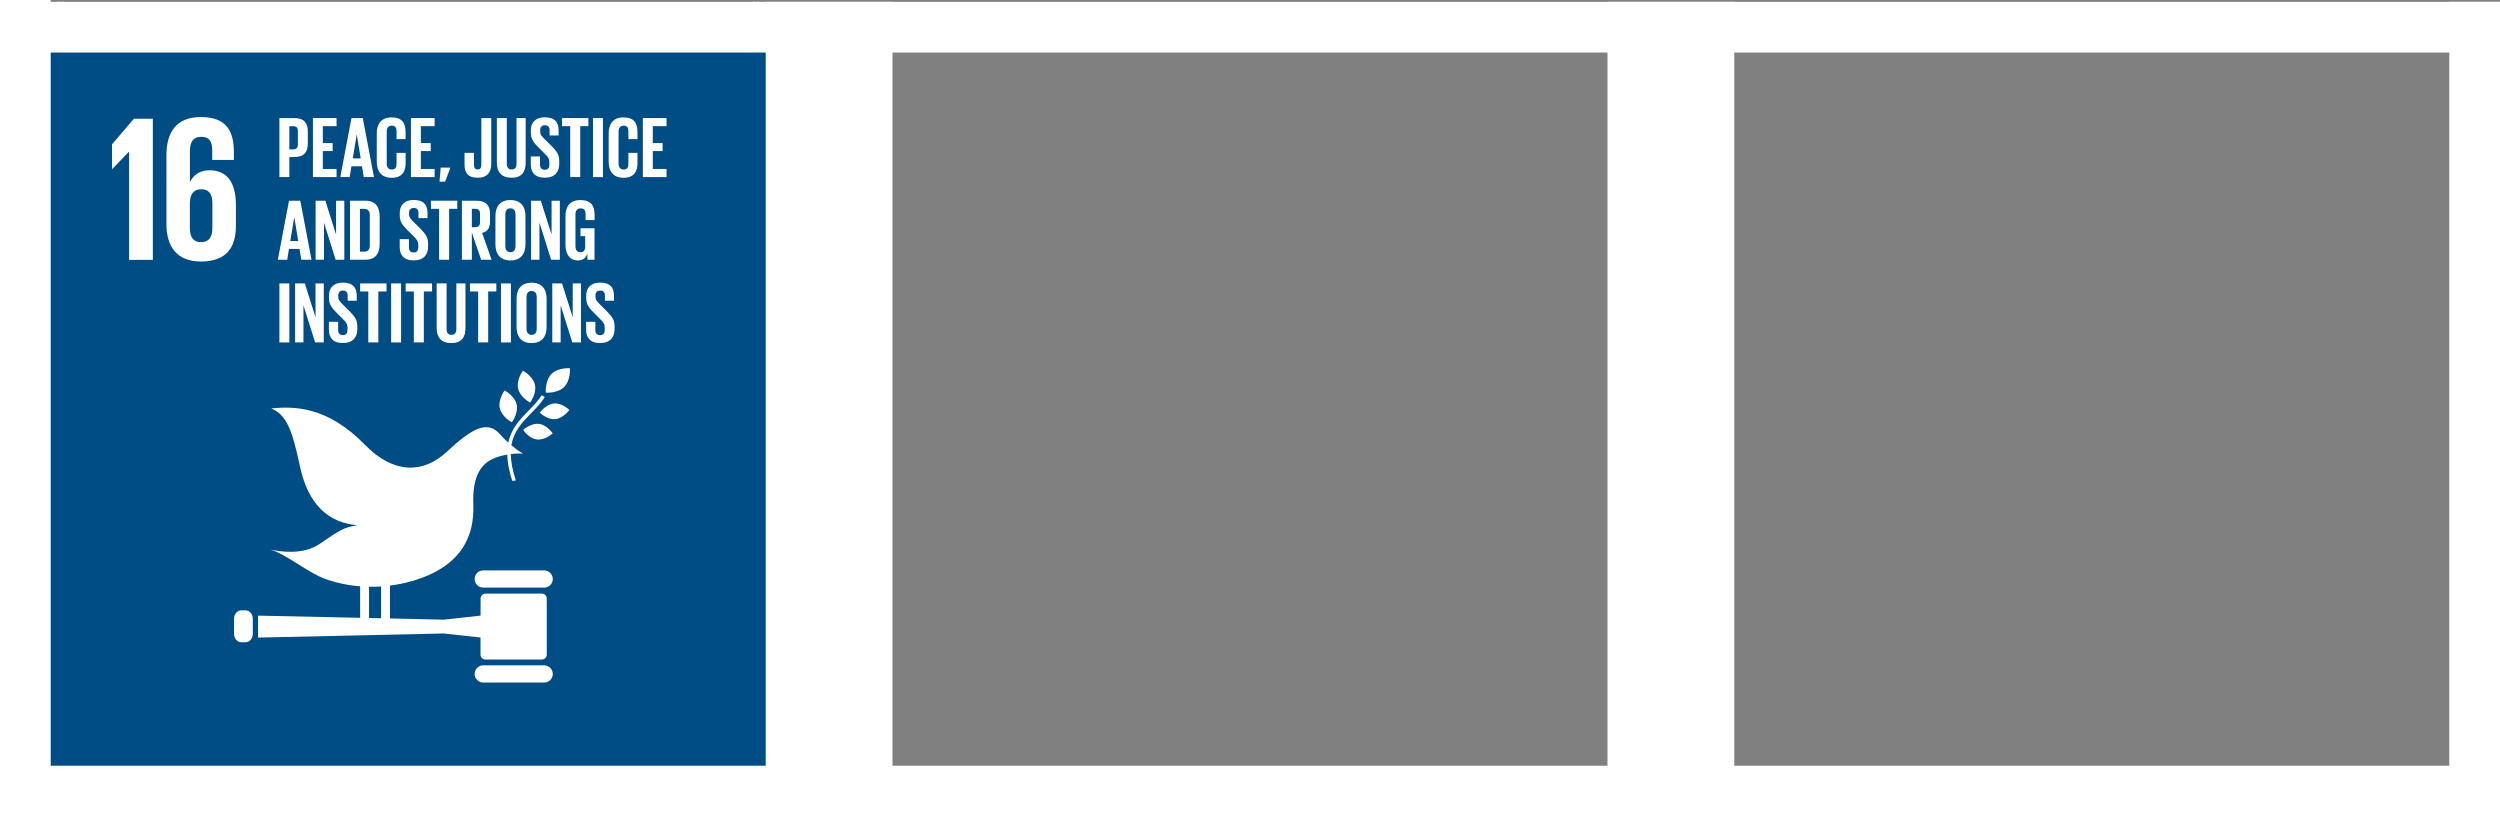 <?xml version="1.0" encoding="utf-8"?>
<!-- Generator: Adobe Illustrator 21.0.0, SVG Export Plug-In . SVG Version: 6.00 Build 0)  -->
<svg version="1.0" id="Ebene_1" xmlns="http://www.w3.org/2000/svg" xmlns:xlink="http://www.w3.org/1999/xlink" x="0px" y="0px"
	 viewBox="0 0 493 161" style="enable-background:new 0 0 493 161;" xml:space="preserve">
<rect x="0" y="0" width="493" height="161" fill="#808080" stroke="none"/>
<style type="text/css">
	.Schlagschatten{fill:none;}
	.st0{clip-path:url(#SVGID_2_);fill:#004C84;}
	.st1{clip-path:url(#SVGID_2_);}
	.st2{clip-path:url(#SVGID_4_);fill:#FFFFFF;}
	.st3{clip-path:url(#SVGID_2_);fill:none;stroke:#FFFFFF;stroke-width:1.25;stroke-miterlimit:10;}
	.st4{clip-path:url(#SVGID_2_);fill:none;stroke:#000000;stroke-width:0.25;stroke-miterlimit:10;}
	.st5{fill:#FFFFFF;}
</style>
<g>
	<g>
		<defs>
			<rect id="SVGID_1_" y="0.36" width="161" height="161"/>
		</defs>
		<clipPath id="SVGID_2_">
			<use xlink:href="#SVGID_1_"  style="overflow:visible;"/>
		</clipPath>
		<rect x="6.92" y="7.28" class="st0" width="147.16" height="147.16"/>
		<rect x="11.78" y="12.14" class="st0" width="137.43" height="137.43"/>
		<g class="st1">
			<defs>
				<rect id="SVGID_3_" x="5.14" y="5.5" width="150.72" height="150.72"/>
			</defs>
			<clipPath id="SVGID_4_">
				<use xlink:href="#SVGID_3_"  style="overflow:visible;"/>
			</clipPath>
			<path class="st2" d="M103.12,73.11c0,0-1.34,1.78-0.95,3.51c0.39,1.74,2.37,2.77,2.37,2.77s1.34-1.78,0.95-3.51
				C105.1,74.14,103.12,73.11,103.12,73.11"/>
			<path class="st2" d="M100.93,83.28c0,0,1.34-1.78,0.95-3.52c-0.39-1.74-2.37-2.76-2.37-2.76s-1.34,1.78-0.95,3.51
				C98.96,82.24,100.93,83.28,100.93,83.28"/>
			<path class="st2" d="M106.44,81.37c0,0,1.42,1.43,3.03,1.28c1.61-0.14,2.81-1.8,2.81-1.8s-1.41-1.43-3.03-1.28
				C107.64,79.71,106.44,81.37,106.44,81.37"/>
			<path class="st2" d="M108.76,73.74c-1.31,1.33-1.13,3.69-1.13,3.69s2.31,0.2,3.63-1.13c1.31-1.33,1.13-3.68,1.13-3.68
				S110.07,72.42,108.76,73.74"/>
			<path class="st2" d="M105.87,86.66c1.61,0.19,3.12-1.19,3.12-1.19s-1.09-1.69-2.7-1.88c-1.61-0.19-3.12,1.19-3.12,1.19
				S104.26,86.47,105.87,86.66"/>
			<path class="st2" d="M107.3,112.48H95.3c-0.94,0-1.7,0.76-1.7,1.7c0,0.94,0.76,1.7,1.7,1.7h12.01c0.94,0,1.7-0.76,1.7-1.7
				C109,113.24,108.24,112.48,107.3,112.48"/>
			<path class="st2" d="M107.3,131.2H95.3c-0.94,0-1.7,0.76-1.7,1.7c0,0.94,0.76,1.7,1.7,1.7h12.01c0.94,0,1.7-0.76,1.7-1.7
				C109,131.96,108.24,131.2,107.3,131.2"/>
			<path class="st2" d="M53.31,108.36c-0.28-0.09-0.56-0.16-0.83-0.21C52.48,108.14,52.78,108.24,53.31,108.36"/>
			<path class="st2" d="M106.86,117.06H95.74c-0.53,0-0.97,0.43-0.97,0.97v3.37l-7.26,0.8l-10.61-0.24v-6.48
				c1.41-0.18,2.82-0.46,4.22-0.86c10.21-2.88,12.44-9.24,12.22-15.09c-0.22-5.95,1.68-8.26,4.42-9.29c0.78-0.29,1.56-0.48,2.27-0.6
				c0.03,1.46,0.33,3.16,0.98,5.18c0.24-0.01,0.48-0.03,0.72-0.06c-0.69-2.07-0.98-3.77-1-5.23c1.41-0.17,2.42-0.07,2.42-0.07
				s-0.96-0.51-2.3-1.64c0.46-2.82,2.14-4.55,3.87-6.32c0.95-0.97,1.93-1.98,2.71-3.18l-0.6-0.39c-0.73,1.14-1.69,2.12-2.62,3.07
				c-1.69,1.73-3.39,3.49-3.97,6.29c-0.55-0.49-1.14-1.08-1.75-1.76c-2.52-2.82-5.76-0.75-10.38,3.56
				c-4.63,4.3-10.44,4.45-16.12-1.36c-7.49-7.67-14.03-7.63-18.52-7.19c3.07,1.31,4.14,4.17,5.69,11.46
				c1.63,7.64,5.73,11.1,11.34,11.58c-2.6,0.42-3.28,0.78-7.46,3.67c-3.27,2.25-7.86,1.54-9.72,1.12c3.42,1.07,7.47,4.65,11.09,5.9
				c2.11,0.73,4.34,1.18,6.61,1.36v6.2l-20.13-0.43v4.33l36.61-0.81l7.26,0.8v3.37c0,0.53,0.43,0.97,0.97,0.97h11.12
				c0.53,0,0.97-0.44,0.97-0.97v-11.04C107.83,117.5,107.39,117.06,106.86,117.06 M72.77,115.71c0.79,0.01,1.59-0.01,2.38-0.06v6.27
				l-2.38-0.05V115.71z"/>
			<path class="st2" d="M49.85,125c0,0.91-0.64,1.65-1.42,1.65h-0.86c-0.78,0-1.42-0.74-1.42-1.65v-2.99c0-0.91,0.64-1.65,1.42-1.65
				h0.86c0.78,0,1.42,0.74,1.42,1.65V125z"/>
			<polygon class="st2" points="22.09,28.46 22.09,33.34 22.13,33.34 25.42,29.93 25.46,29.93 25.46,51.24 30.14,51.24 30.14,23.41 
				26.4,23.41 			"/>
			<path class="st2" d="M46.52,44.55v-4.11c0-4.56-1.81-6.86-5.17-6.86c-1.97,0-3.16,0.9-3.86,2.26h-0.04v-5.99
				c0-1.68,0.53-2.87,2.22-2.87c1.68,0,2.18,0.99,2.18,2.71v1.85h4.27v-1.48c0-4.11-1.35-6.98-6.53-6.98
				c-4.93,0-6.77,3.16-6.77,7.51v13.55c0,4.31,1.89,7.43,6.82,7.43C44.59,51.57,46.52,48.86,46.52,44.55 M41.88,44.96
				c0,1.77-0.66,2.79-2.26,2.79c-1.56,0-2.18-1.07-2.18-2.79v-5.09c0.08-1.56,0.74-2.55,2.22-2.55c1.6,0,2.22,0.99,2.22,2.79V44.96z
				"/>
			<path class="st2" d="M55.1,23.28H58c1.97,0,2.7,0.98,2.7,2.61v2.45c0,1.63-0.72,2.63-2.7,2.63h-0.94v3.95H55.1V23.28z
				 M57.06,24.88v4.58h0.72c0.67,0,0.96-0.33,0.96-0.96v-2.68c0-0.64-0.29-0.94-0.96-0.94H57.06z"/>
			<polygon class="st2" points="61.71,23.28 66.37,23.28 66.37,24.88 63.66,24.88 63.66,28.21 65.6,28.21 65.6,29.79 63.66,29.79 
				63.66,33.32 66.37,33.32 66.37,34.92 61.71,34.92 			"/>
			<path class="st2" d="M67.11,34.92l2.2-11.64h2.23l2.21,11.64h-2.01l-0.36-2.13h-2.08l-0.34,2.13H67.11z M69.57,31.23h1.56
				l-0.77-4.67h-0.02L69.57,31.23z"/>
			<path class="st2" d="M74.3,31.92v-5.63c0-1.82,0.86-3.14,2.92-3.14c2.16,0,2.76,1.2,2.76,2.92v1.37H78.2v-1.53
				c0-0.72-0.24-1.13-0.94-1.13c-0.7,0-1,0.5-1,1.2v6.25c0,0.7,0.29,1.2,1,1.2c0.7,0,0.94-0.45,0.94-1.13v-2.15h1.79v2.01
				c0,1.66-0.69,2.9-2.76,2.9C75.16,35.06,74.3,33.72,74.3,31.92"/>
			<polygon class="st2" points="81.04,23.28 85.71,23.28 85.71,24.88 83,24.88 83,28.21 84.94,28.21 84.94,29.79 83,29.79 83,33.32 
				85.71,33.32 85.71,34.92 81.04,34.92 			"/>
			<polygon class="st2" points="88.77,33.2 87.77,35.83 86.67,35.83 86.91,33.05 88.77,33.05 			"/>
			<path class="st2" d="M96.88,23.28v8.99c0,1.68-0.74,2.78-2.7,2.78c-2.02,0-2.57-1.12-2.57-2.59v-2.32h1.85v2.35
				c0,0.58,0.21,0.93,0.72,0.93c0.53,0,0.74-0.34,0.74-0.94v-9.2H96.88z"/>
			<path class="st2" d="M103.66,23.28v8.8c0,1.8-0.77,2.97-2.76,2.97c-2.06,0-2.92-1.17-2.92-2.97v-8.8h1.96v8.99
				c0,0.69,0.27,1.15,0.96,1.15c0.69,0,0.96-0.46,0.96-1.15v-8.99H103.66z"/>
			<path class="st2" d="M104.67,32.41v-1.56h1.82v1.6c0,0.65,0.29,1.03,0.96,1.03c0.62,0,0.89-0.41,0.89-1.03V32
				c0-0.67-0.27-1.08-0.88-1.65l-1.15-1.15c-1.12-1.1-1.63-1.77-1.63-3.11v-0.4c0-1.44,0.84-2.56,2.75-2.56
				c1.96,0,2.73,0.96,2.73,2.64v0.94h-1.78v-1.01c0-0.67-0.31-1-0.93-1c-0.55,0-0.93,0.31-0.93,0.96v0.24
				c0,0.65,0.36,1.03,0.93,1.58l1.25,1.24c1.06,1.08,1.58,1.73,1.58,3.02v0.57c0,1.6-0.86,2.73-2.85,2.73
				C105.45,35.06,104.67,33.94,104.67,32.41"/>
			<polygon class="st2" points="110.83,23.28 116.03,23.28 116.03,24.88 114.42,24.88 114.42,34.92 112.45,34.92 112.45,24.88 
				110.83,24.88 			"/>
			<rect x="116.94" y="23.28" class="st2" width="1.96" height="11.64"/>
			<path class="st2" d="M120.03,31.92v-5.63c0-1.82,0.86-3.14,2.92-3.14c2.16,0,2.76,1.2,2.76,2.92v1.37h-1.79v-1.53
				c0-0.72-0.24-1.13-0.94-1.13c-0.7,0-1,0.5-1,1.2v6.25c0,0.7,0.29,1.2,1,1.2c0.7,0,0.94-0.45,0.94-1.13v-2.15h1.79v2.01
				c0,1.66-0.69,2.9-2.76,2.9C120.89,35.06,120.03,33.72,120.03,31.92"/>
			<polygon class="st2" points="126.77,23.28 131.44,23.28 131.44,24.88 128.73,24.88 128.73,28.21 130.67,28.21 130.67,29.79 
				128.73,29.79 128.73,33.32 131.44,33.32 131.44,34.92 126.77,34.92 			"/>
			<path class="st2" d="M54.79,51.22l2.2-11.64h2.23l2.21,11.64h-2.01l-0.36-2.13h-2.08l-0.34,2.13H54.79z M57.25,47.53h1.56
				l-0.77-4.67h-0.02L57.25,47.53z"/>
			<polygon class="st2" points="63.89,43.91 63.89,51.22 62.24,51.22 62.24,39.58 64.16,39.58 66.27,46.26 66.27,39.58 67.9,39.58 
				67.9,51.22 66.19,51.22 			"/>
			<path class="st2" d="M74.87,42.71v5.39c0,1.79-0.74,3.12-2.83,3.12h-3.02V39.58h3.02C74.13,39.58,74.87,40.91,74.87,42.71
				 M71.8,49.63c0.81,0,1.12-0.48,1.12-1.18v-6.09c0-0.69-0.31-1.17-1.12-1.17h-0.82v8.44H71.8z"/>
			<path class="st2" d="M78.82,48.72v-1.56h1.82v1.6c0,0.65,0.29,1.03,0.96,1.03c0.62,0,0.89-0.41,0.89-1.03V48.3
				c0-0.67-0.27-1.08-0.88-1.65l-1.15-1.15c-1.12-1.1-1.63-1.77-1.63-3.11v-0.4c0-1.44,0.84-2.56,2.75-2.56
				c1.96,0,2.73,0.96,2.73,2.64v0.94h-1.79v-1.01c0-0.67-0.31-0.99-0.93-0.99c-0.55,0-0.93,0.31-0.93,0.96v0.24
				c0,0.65,0.36,1.03,0.93,1.58l1.25,1.24c1.06,1.08,1.58,1.73,1.58,3.02v0.57c0,1.6-0.86,2.73-2.85,2.73
				C79.59,51.36,78.82,50.24,78.82,48.72"/>
			<polygon class="st2" points="84.98,39.58 90.18,39.58 90.18,41.18 88.57,41.18 88.57,51.22 86.59,51.22 86.59,41.18 84.98,41.18 
							"/>
			<path class="st2" d="M93.05,45.88v5.34h-1.96V39.58h2.85c1.97,0,2.69,0.98,2.69,2.61v1.49c0,1.25-0.45,1.99-1.56,2.25l1.87,5.29
				h-2.06L93.05,45.88z M93.05,41.18v3.62h0.65c0.67,0,0.96-0.34,0.96-0.96v-1.72c0-0.64-0.29-0.94-0.96-0.94H93.05z"/>
			<path class="st2" d="M97.7,48.22v-5.63c0-1.82,0.89-3.14,2.95-3.14c2.08,0,2.97,1.32,2.97,3.14v5.63c0,1.8-0.89,3.14-2.97,3.14
				C98.59,51.36,97.7,50.02,97.7,48.22 M101.66,48.53v-6.25c0-0.7-0.31-1.2-1.01-1.2c-0.69,0-1,0.5-1,1.2v6.25c0,0.7,0.31,1.2,1,1.2
				C101.35,49.73,101.66,49.23,101.66,48.53"/>
			<polygon class="st2" points="106.38,43.91 106.38,51.22 104.73,51.22 104.73,39.58 106.65,39.58 108.77,46.26 108.77,39.58 
				110.4,39.58 110.4,51.22 108.68,51.22 			"/>
			<path class="st2" d="M114.46,45.01h2.78v6.21h-1.41v-1.27c-0.26,0.87-0.81,1.41-1.87,1.41c-1.68,0-2.45-1.34-2.45-3.14v-5.63
				c0-1.82,0.87-3.14,2.94-3.14c2.16,0,2.8,1.2,2.8,2.92v1.03h-1.78v-1.18c0-0.72-0.27-1.13-0.98-1.13c-0.7,0-1.01,0.5-1.01,1.2
				v6.25c0,0.7,0.29,1.2,0.96,1.2c0.64,0,0.96-0.36,0.96-1.12v-2.06h-0.93V45.01z"/>
			<rect x="55.1" y="55.89" class="st2" width="1.96" height="11.64"/>
			<polygon class="st2" points="59.84,60.21 59.84,67.52 58.19,67.52 58.19,55.89 60.11,55.89 62.22,62.56 62.22,55.89 63.85,55.89 
				63.85,67.52 62.14,67.52 			"/>
			<path class="st2" d="M64.86,65.02v-1.56h1.82v1.6c0,0.65,0.29,1.03,0.96,1.03c0.62,0,0.89-0.41,0.89-1.03V64.6
				c0-0.67-0.27-1.08-0.88-1.65l-1.15-1.15c-1.12-1.1-1.63-1.77-1.63-3.11v-0.4c0-1.44,0.84-2.56,2.75-2.56
				c1.96,0,2.73,0.96,2.73,2.64v0.94h-1.79v-1.01c0-0.67-0.31-1-0.93-1c-0.55,0-0.93,0.31-0.93,0.96v0.24
				c0,0.65,0.36,1.03,0.93,1.58l1.25,1.24c1.06,1.08,1.58,1.73,1.58,3.02v0.57c0,1.6-0.86,2.73-2.85,2.73
				C65.64,67.66,64.86,66.54,64.86,65.02"/>
			<polygon class="st2" points="71.02,55.89 76.22,55.89 76.22,57.48 74.61,57.48 74.61,67.52 72.63,67.52 72.63,57.48 71.02,57.48 
							"/>
			<rect x="77.13" y="55.89" class="st2" width="1.96" height="11.64"/>
			<polygon class="st2" points="80,55.89 85.2,55.89 85.2,57.48 83.58,57.48 83.58,67.52 81.61,67.52 81.61,57.48 80,57.48 			"/>
			<path class="st2" d="M91.79,55.89v8.8c0,1.8-0.77,2.97-2.76,2.97c-2.06,0-2.92-1.17-2.92-2.97v-8.8h1.96v8.99
				c0,0.69,0.27,1.15,0.96,1.15c0.69,0,0.96-0.46,0.96-1.15v-8.99H91.79z"/>
			<polygon class="st2" points="92.68,55.89 97.88,55.89 97.88,57.48 96.27,57.48 96.27,67.52 94.29,67.52 94.29,57.48 92.68,57.48 
							"/>
			<rect x="98.79" y="55.89" class="st2" width="1.96" height="11.64"/>
			<path class="st2" d="M101.87,64.52v-5.63c0-1.82,0.89-3.14,2.95-3.14c2.08,0,2.97,1.32,2.97,3.14v5.63c0,1.8-0.89,3.14-2.97,3.14
				C102.77,67.66,101.87,66.32,101.87,64.52 M105.84,64.83v-6.25c0-0.7-0.31-1.2-1.01-1.2c-0.69,0-1,0.5-1,1.2v6.25
				c0,0.7,0.31,1.2,1,1.2C105.53,66.03,105.84,65.53,105.84,64.83"/>
			<polygon class="st2" points="110.56,60.21 110.56,67.52 108.91,67.52 108.91,55.89 110.83,55.89 112.94,62.56 112.94,55.89 
				114.57,55.89 114.57,67.52 112.86,67.52 			"/>
			<path class="st2" d="M115.58,65.02v-1.56h1.82v1.6c0,0.65,0.29,1.03,0.96,1.03c0.62,0,0.89-0.41,0.89-1.03V64.6
				c0-0.67-0.27-1.08-0.87-1.65l-1.15-1.15c-1.12-1.1-1.63-1.77-1.63-3.11v-0.4c0-1.44,0.84-2.56,2.75-2.56
				c1.96,0,2.73,0.96,2.73,2.64v0.94h-1.79v-1.01c0-0.67-0.31-1-0.93-1c-0.55,0-0.93,0.31-0.93,0.96v0.24
				c0,0.65,0.36,1.03,0.93,1.58l1.25,1.24c1.06,1.08,1.58,1.73,1.58,3.02v0.57c0,1.6-0.86,2.73-2.85,2.73
				C116.36,67.66,115.58,66.54,115.58,65.02"/>
		</g>
		<path class="st3" d="M149.01,156.22v5.14 M149.01,5.5V0.36 M11.99,156.22v5.14 M11.99,5.5V0.36 M155.86,149.37H161 M5.14,149.37H0
			 M155.86,12.35H161 M5.14,12.35H0"/>
		<path class="st4" d="M149.01,156.22v5.14 M149.01,5.5V0.36 M11.99,156.22v5.14 M11.99,5.5V0.36 M155.86,149.37H161 M5.14,149.37H0
			 M155.86,12.35H161 M5.14,12.35H0"/>
	</g>
</g>
<rect x="151" y="0.36" class="st5" width="25" height="161"/>
<rect class="st5" width="10" height="161"/>
<g>
</g>
<rect x="317" y="0.36" class="st5" width="25" height="161"/>
<rect x="483" y="0.36" class="st5" width="10" height="161"/>
<rect y="151" class="st5" width="493" height="10"/>
<rect y="0.36" class="st5" width="493" height="10"/>
<g>
</g>
<g>
</g>
<g>
</g>
<g>
</g>
<g>
</g>
<g>
</g>
</svg>
